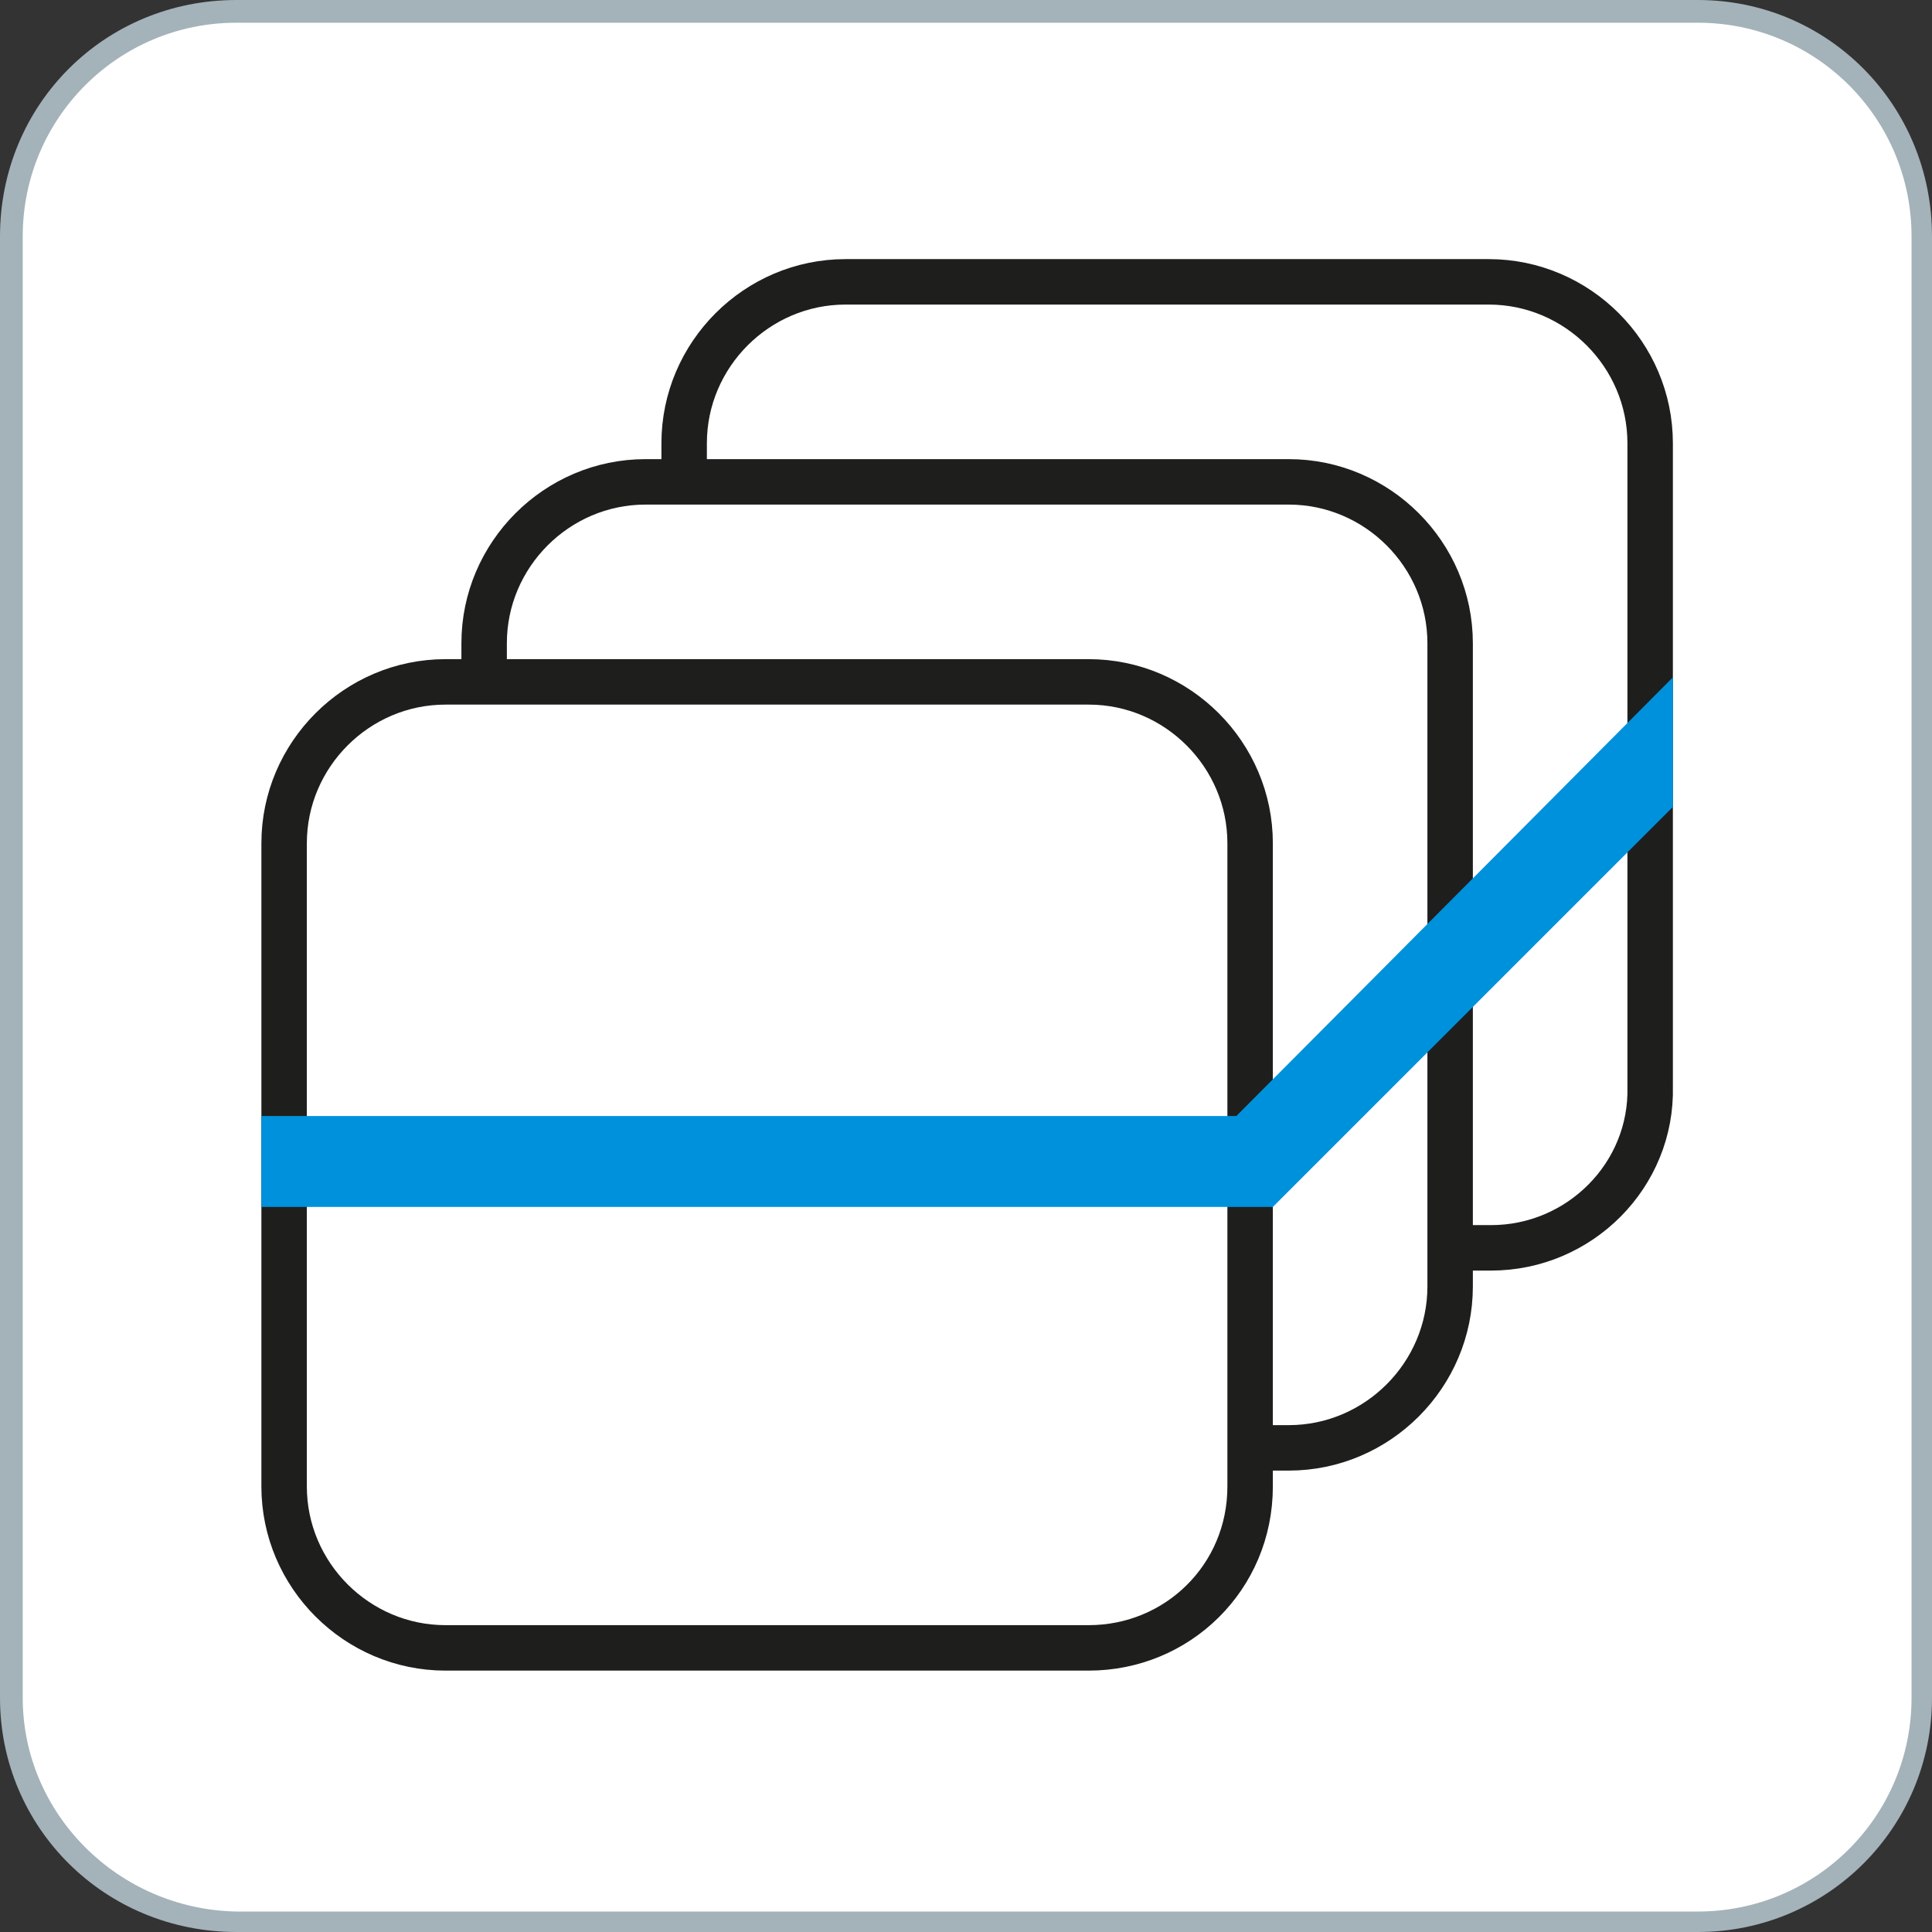 <?xml version="1.0" encoding="utf-8"?>
<!-- Generator: Adobe Illustrator 21.1.0, SVG Export Plug-In . SVG Version: 6.00 Build 0)  -->
<svg version="1.1" id="Ebene_1" xmlns="http://www.w3.org/2000/svg" xmlns:xlink="http://www.w3.org/1999/xlink" x="0px" y="0px"
	 viewBox="0 0 85 85" style="enable-background:new 0 0 85 85;" xml:space="preserve">
<rect x="0" y="0" width="85" height="85" fill="#333333" stroke="none"/>
<style type="text/css">
	.st0{fill:#FFFFFF;}
	.st1{fill:#A4B2BA;}
	.st2{fill:none;stroke:#1E1F1D;stroke-width:2;stroke-miterlimit:10;}
	.st3{fill:none;stroke:#1E1F1D;stroke-width:6;stroke-miterlimit:10;}
	.st4{fill:#FFFFFF;stroke:#1E1F1D;stroke-width:2;stroke-miterlimit:10;}
	.st5{fill:#0091DC;}
</style>
<g>
	<path class="st0" d="M10.4,84.5c-5.4,0-9.9-4.4-9.9-9.9V10.4c0-5.4,4.4-9.9,9.9-9.9h64.3c5.4,0,9.9,4.4,9.9,9.9v64.3
		c0,5.4-4.4,9.9-9.9,9.9H10.4z"/>
	<path class="st1" d="M74.7,1c5.2,0,9.4,4.2,9.4,9.4v64.3c0,5.2-4.2,9.4-9.4,9.4H10.4C5.2,84,1,79.8,1,74.7V10.4C1,5.2,5.2,1,10.4,1
		H74.7 M74.7,0H10.4C4.6,0,0,4.6,0,10.4v64.3C0,80.4,4.6,85,10.4,85h64.3C80.4,85,85,80.4,85,74.7V10.4C85,4.6,80.4,0,74.7,0L74.7,0
		z"/>
</g>
<path class="st2" d="M72.7,59.6"/>
<path class="st2" d="M12.4,59.6"/>
<path class="st2" d="M72.7,25.5"/>
<path class="st3" d="M18.3,42.5"/>
<path class="st3" d="M39.7,42.5"/>
<path class="st3" d="M30.2,42.5"/>
<path class="st3" d="M62.3,42.5"/>
<path class="st3" d="M42.5,42.5"/>
<path class="st4" d="M65.6,54.9H37.2c-3.9,0-7.1-3.2-7.1-7.1V19.5c0-3.9,3.2-7.1,7.1-7.1h28.3c3.9,0,7.1,3.2,7.1,7.1v28.3
	C72.7,51.7,69.5,54.9,65.6,54.9z"/>
<path class="st4" d="M56.7,63.7H28.4c-3.9,0-7.1-3.2-7.1-7.1V28.3c0-3.9,3.2-7.1,7.1-7.1h28.3c3.9,0,7.1,3.2,7.1,7.1v28.3
	C63.8,60.5,60.6,63.7,56.7,63.7z"/>
<path class="st4" d="M47.9,72.5H19.6c-3.9,0-7.1-3.2-7.1-7.1V37.1c0-3.9,3.2-7.1,7.1-7.1h28.3c3.9,0,7.1,3.2,7.1,7.1v28.3
	C55,69.4,51.8,72.5,47.9,72.5z"/>
<rect x="11.5" y="49.1" class="st5" width="44.5" height="4"/>
<polygon class="st5" points="73.6,35.5 56,53.1 53.2,50.3 73.6,29.8 "/>
</svg>
